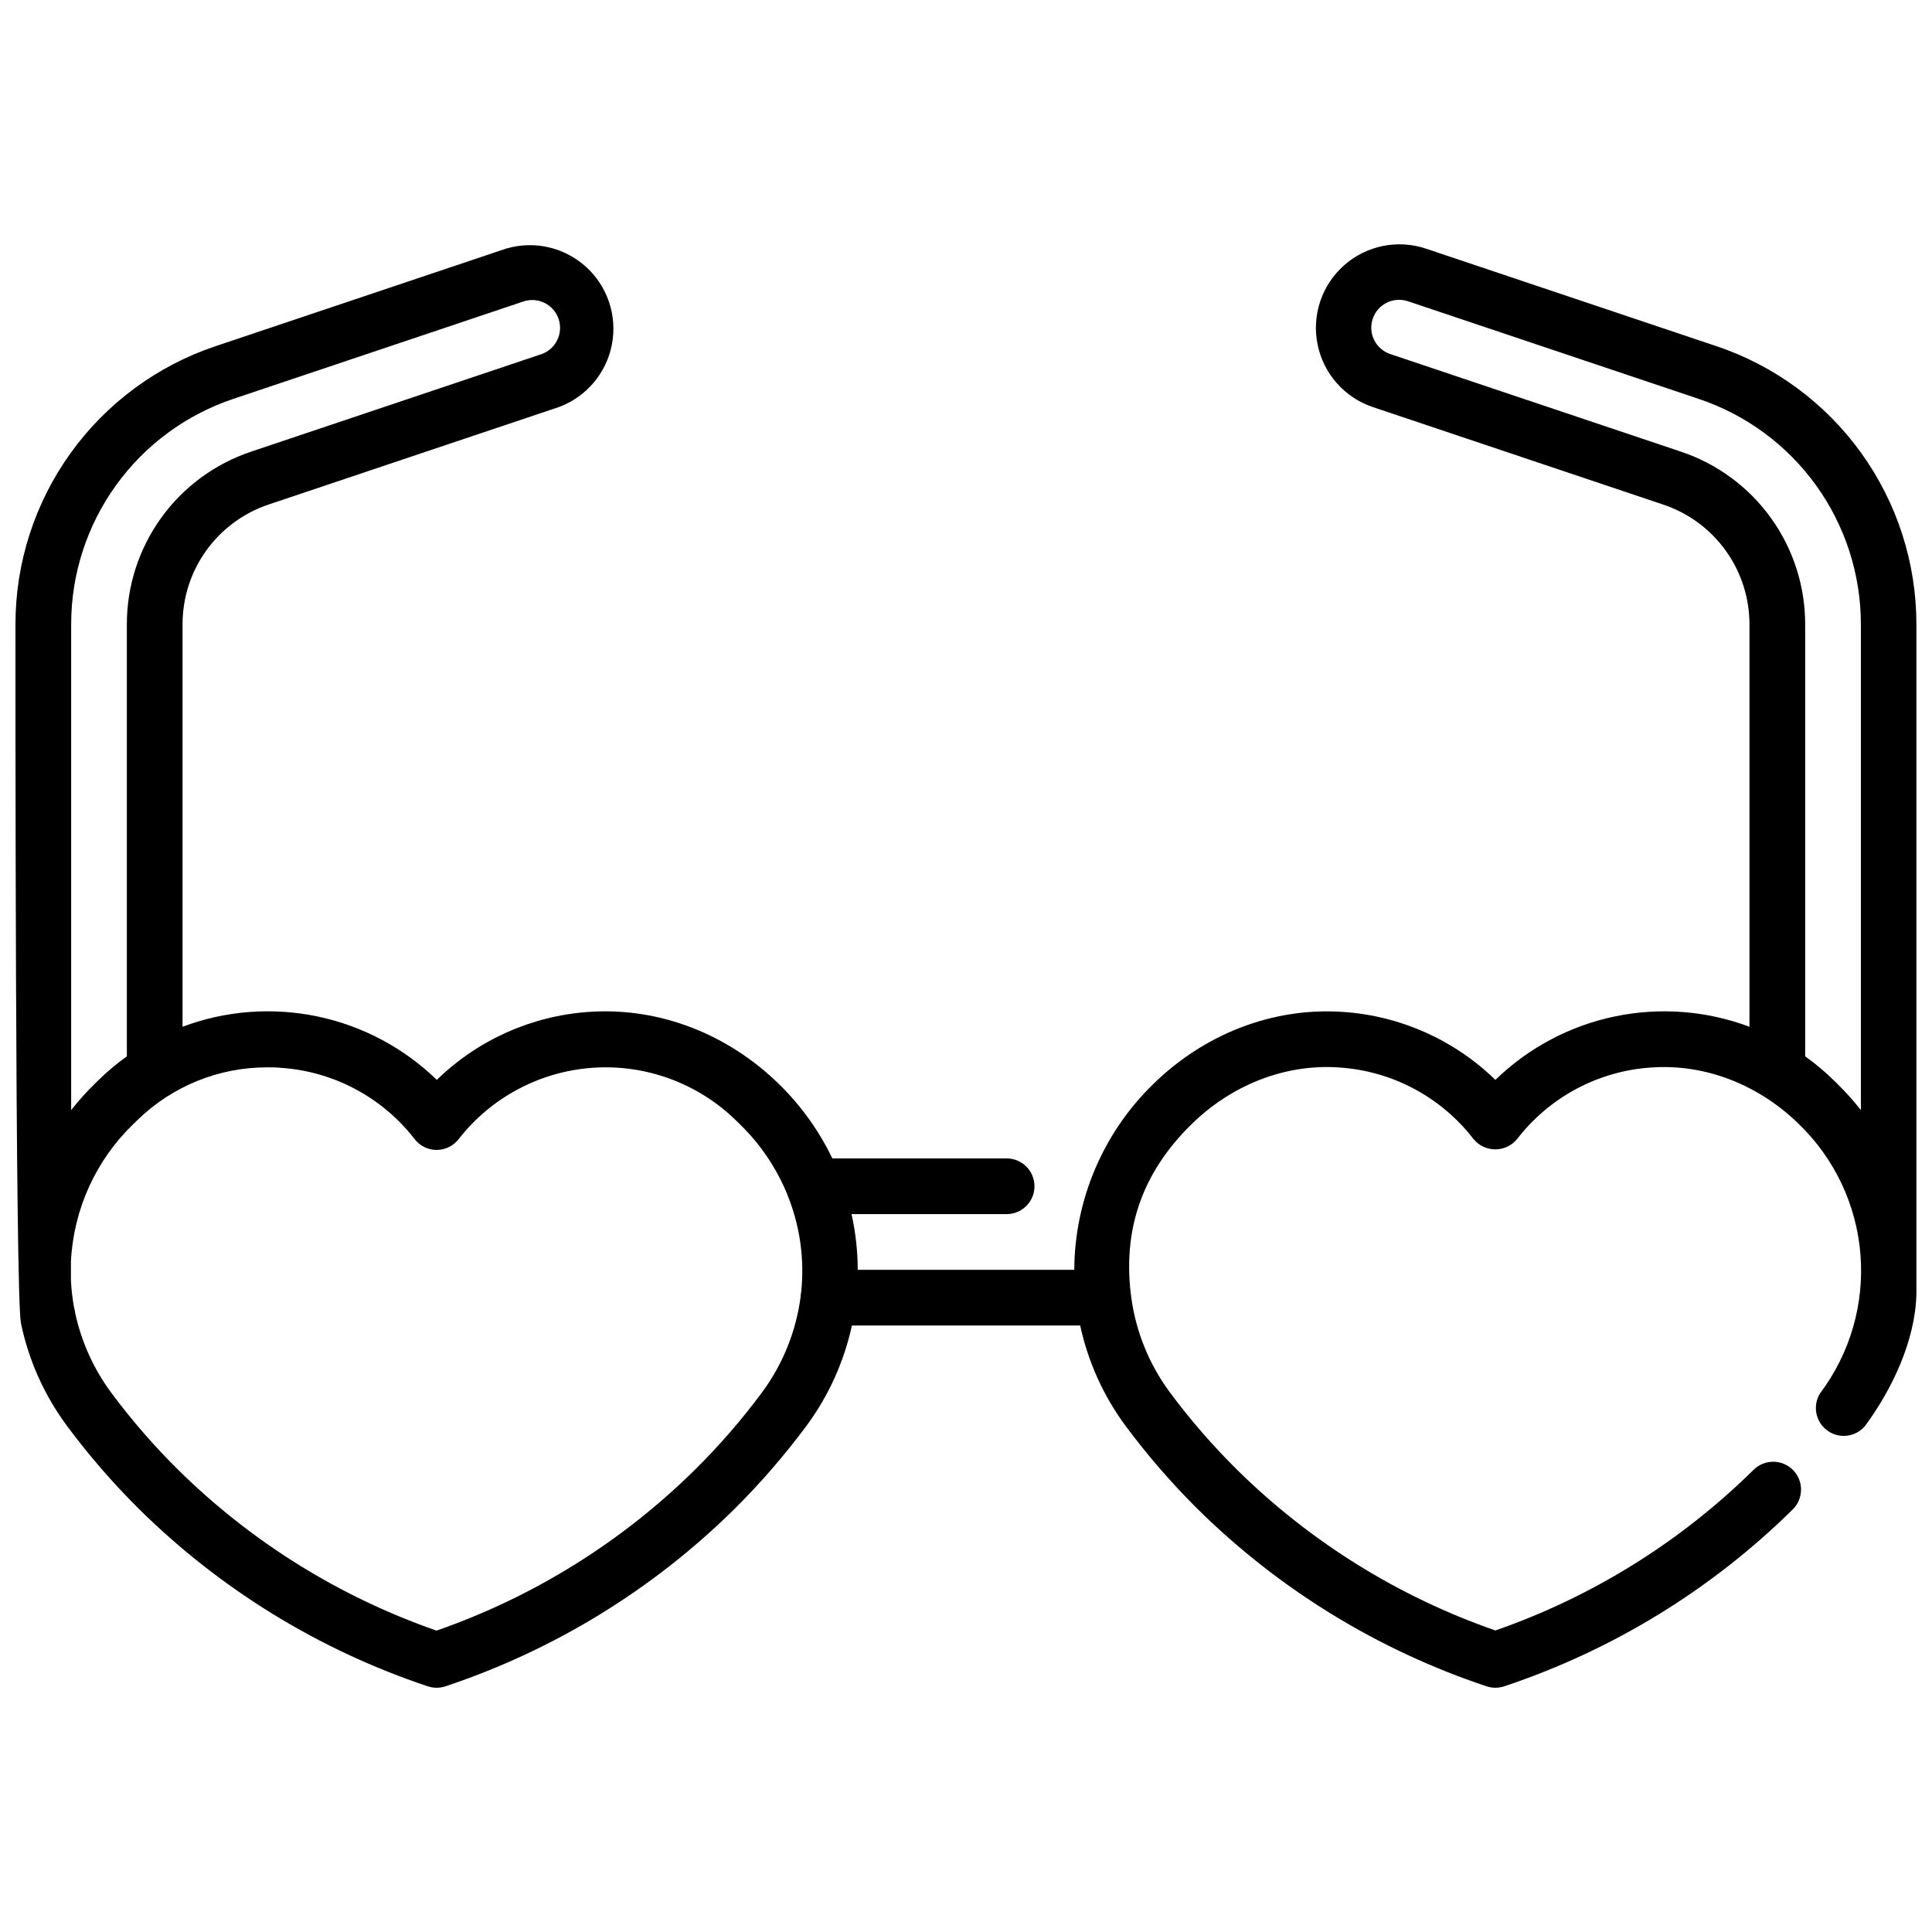 <?xml version="1.0" encoding="UTF-8"?>
<!-- Uploaded to: ICON Repo, www.svgrepo.com, Generator: ICON Repo Mixer Tools -->
<svg width="800px" height="800px" version="1.1" viewBox="144 144 512 512" xmlns="http://www.w3.org/2000/svg">
 <defs>
  <clipPath id="a">
   <path d="m148.09 208h503.81v384h-503.81z"/>
  </clipPath>
 </defs>
 <g clip-path="url(#a)">
  <path d="m598.87 235.74-76.949-25.84c-7.5-2.519-15.773-0.844-21.703 4.391-5.93 5.234-8.617 13.234-7.051 20.988 1.566 7.754 7.152 14.082 14.652 16.598l76.949 25.84c6.66 2.227 12.453 6.488 16.555 12.188 4.102 5.699 6.309 12.547 6.305 19.566v106.63c-11.406-4.277-23.789-5.223-35.711-2.731-11.922 2.492-22.891 8.324-31.625 16.812-10.848-10.57-25.09-16.949-40.199-18-18.91-1.355-37.113 5.992-50.496 19.129-13.281 12.938-20.812 30.664-20.902 49.199h-57.387c-0.008-4.965-0.559-9.914-1.645-14.758h41.102c4.078 0 7.383-3.305 7.383-7.379 0-4.078-3.305-7.383-7.383-7.383h-46.188c-3.523-7.332-8.301-13.992-14.121-19.68-13.441-13.156-31.566-20.477-50.5-19.141v0.004c-15.105 1.055-29.352 7.434-40.195 18.008-8.742-8.492-19.719-14.324-31.648-16.816-11.93-2.492-24.324-1.547-35.734 2.734v-106.63c-0.012-7.027 2.191-13.879 6.293-19.582 4.106-5.707 9.898-9.973 16.562-12.199l76.949-25.84c7.242-2.711 12.543-9.004 13.988-16.598 1.445-7.594-1.176-15.395-6.914-20.574-5.742-5.18-13.766-6.988-21.172-4.777l-76.949 25.84c-15.457 5.18-28.891 15.082-38.41 28.316-9.516 13.23-14.633 29.117-14.629 45.414 0 7.949-0.098 177.74 1.457 185.21 2.047 9.844 6.211 19.121 12.199 27.199 5.816 7.832 12.211 15.211 19.141 22.078 21.57 21.293 47.734 37.352 76.488 46.938 1.512 0.504 3.148 0.504 4.664 0 28.746-9.574 54.91-25.613 76.484-46.887 6.934-6.875 13.336-14.262 19.16-22.102 5.867-7.918 9.98-16.996 12.074-26.625h60.496c2.082 9.629 6.191 18.703 12.055 26.625 5.816 7.832 12.219 15.211 19.148 22.082 21.574 21.281 47.742 37.328 76.496 46.906 1.512 0.504 3.148 0.504 4.664 0 28.746-9.574 54.91-25.613 76.484-46.887 2.898-2.871 2.918-7.543 0.051-10.441-2.871-2.894-7.543-2.918-10.441-0.047-19.363 19.098-42.738 33.645-68.426 42.574-25.703-8.934-49.09-23.484-68.457-42.594-6.414-6.34-12.336-13.156-17.715-20.391-5.555-7.445-9.113-16.188-10.34-25.398-2.254-17.094 2.371-32.473 16.07-45.855 10.402-10.156 24.48-16 39.145-14.957l-0.004 0.004c13.961 0.934 26.855 7.797 35.426 18.863 1.414 1.789 3.574 2.832 5.856 2.832s4.438-1.043 5.852-2.832c8.57-11.066 21.465-17.93 35.426-18.863 14.672-1.043 28.742 4.793 39.133 14.957 9.488 9.141 15.305 21.434 16.355 34.566 1.055 13.133-2.731 26.195-10.637 36.734-2.098 3.262-1.309 7.59 1.801 9.906s7.481 1.832 10.008-1.109c7.152-9.645 13.371-22.633 13.656-35.031v-177.46c0.008-16.293-5.106-32.176-14.613-45.406-9.512-13.23-22.938-23.137-38.383-28.324zm-436.01 73.73c-0.012-13.211 4.133-26.09 11.848-36.816 7.711-10.727 18.605-18.754 31.133-22.949l76.949-25.84c3.844-1.234 7.965 0.852 9.25 4.68s-0.746 7.977-4.559 9.312l-76.949 25.84c-9.594 3.211-17.938 9.359-23.844 17.574-5.906 8.215-9.082 18.082-9.07 28.199v114.48c-2.633 1.875-5.117 3.949-7.43 6.207l-1.172 1.152c-2.199 2.16-4.258 4.461-6.156 6.891zm193.47 176.82c-0.102 0.469-0.156 0.949-0.168 1.426-1.219 9.227-4.777 17.988-10.34 25.449-5.379 7.234-11.301 14.051-17.715 20.387-19.359 19.102-42.734 33.645-68.426 42.578-25.691-8.934-49.066-23.477-68.426-42.578-6.414-6.336-12.336-13.152-17.715-20.387-4.707-6.324-7.992-13.586-9.633-21.297-0.047-0.445-0.141-0.887-0.273-1.316-0.441-2.406-0.723-4.84-0.84-7.281v-4.922c0.672-13.789 6.562-26.805 16.484-36.406l1.172-1.141c9.215-8.973 21.578-13.977 34.438-13.945 1.172 0 2.363 0 3.543 0.129 13.961 0.934 26.855 7.801 35.426 18.863 1.395 1.824 3.559 2.894 5.856 2.894 2.293 0 4.457-1.07 5.852-2.894 8.637-11.051 21.559-17.914 35.551-18.879 13.992-0.961 27.73 4.066 37.797 13.832l1.172 1.141c5.402 5.258 9.668 11.566 12.535 18.539 0.125 0.434 0.285 0.852 0.484 1.258 2.981 7.82 4.086 16.227 3.227 24.551zm280.82-48.098c-1.902-2.43-3.957-4.731-6.16-6.887l-1.172-1.152c-2.312-2.258-4.797-4.332-7.43-6.211v-114.47c0.012-10.117-3.16-19.984-9.07-28.199-5.906-8.215-14.25-14.363-23.844-17.574l-76.949-25.84c-1.879-0.605-3.441-1.934-4.332-3.695-0.891-1.762-1.039-3.809-0.41-5.68 0.629-1.871 1.98-3.414 3.754-4.281 1.773-0.867 3.82-0.988 5.684-0.336l76.949 25.84h-0.004c12.531 4.195 23.422 12.223 31.137 22.949 7.711 10.727 11.855 23.605 11.848 36.816z"/>
 </g>
</svg>